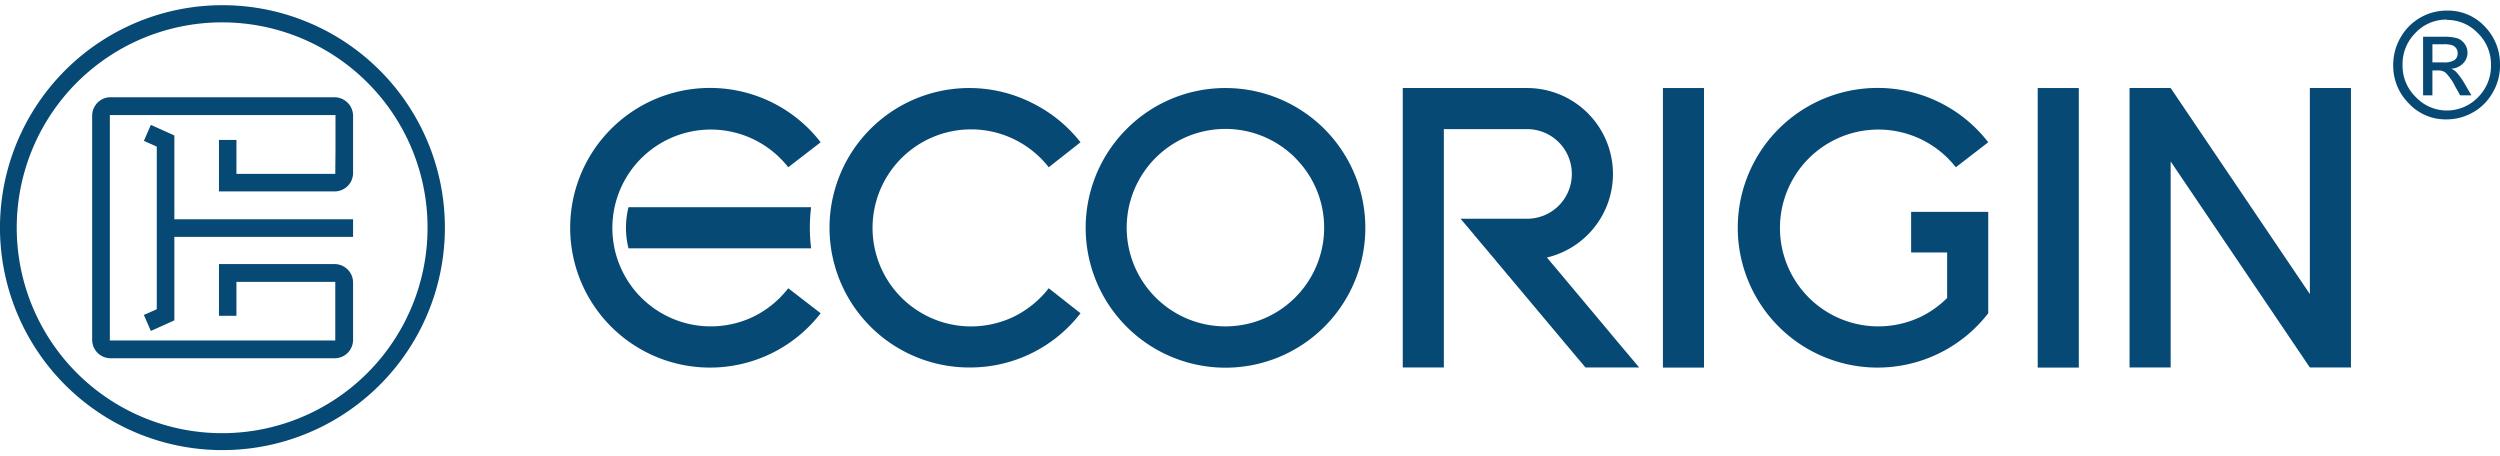 <svg id="图层_1" data-name="图层 1" xmlns="http://www.w3.org/2000/svg" viewBox="0 0 236 43"><defs><style>.cls-1,.cls-2{fill:#074975;}.cls-2{fill-rule:evenodd;}</style></defs><title>未标题-2</title><path class="cls-1" d="M146.17,24.48l.76.9L152,31.43l.27.33,2.47,2.93h-5.07l-.37-.44-.66-.78-7.19-8.57h0l-.13-.15-.14-.18-.15-.18-.15-.18-.15-.17-.15-.18-.15-.18-.15-.18-.15-.18-.15-.17-.15-.18-.15-.18-.15-.18-.15-.18-.15-.17-.14-.18-1.21-1.43h6.27a4.22,4.22,0,0,0,4.23-4.23,4.22,4.22,0,0,0-4.23-4.23H136.3v22.5h-3.88V8.31h11.74a8.11,8.11,0,0,1,1.87,16Z"/><polygon class="cls-2" points="218.05 27.76 204.91 8.31 201.97 8.31 201.03 8.31 201.03 34.69 204.91 34.69 204.91 15.24 218.05 34.69 220.17 34.69 221.93 34.69 221.93 8.31 218.05 8.31 218.05 27.76"/><path class="cls-1" d="M77.47,29.57a13.2,13.2,0,1,1,0-16.14l-3.06,2.36a9.29,9.29,0,1,0-3.26,14.09,9.38,9.38,0,0,0,3.26-2.67Z"/><path class="cls-1" d="M102,29.57a13.15,13.15,0,0,1-10.43,5.12,13.19,13.19,0,1,1,5.8-25A13.29,13.29,0,0,1,102,13.43L99,15.79a9.3,9.3,0,1,0-3.27,14.09A9.42,9.42,0,0,0,99,27.21Z"/><path class="cls-1" d="M122.28,14.91A9.32,9.32,0,1,0,125,21.5a9.28,9.28,0,0,0-2.73-6.59m-6.58-6.6a13.2,13.2,0,1,1-9.33,3.86A13.15,13.15,0,0,1,115.7,8.31Z"/><rect class="cls-1" x="156.98" y="8.31" width="3.88" height="26.39"/><path class="cls-1" d="M187.69,29.57a13.2,13.2,0,1,1,0-16.14l-3.06,2.36a9.29,9.29,0,1,0-3.26,14.09,9.39,9.39,0,0,0,2.44-1.75v-4.3h-3.4V20h7.28v9.62Z"/><rect class="cls-1" x="192.36" y="8.31" width="3.88" height="26.39"/><path class="cls-2" d="M62.88,19.56H76.57a15.74,15.74,0,0,0,0,3.88H59.33a8,8,0,0,1,0-3.88h3.55Z"/><path class="cls-1" d="M34.7,7.81A19.39,19.39,0,1,0,40.36,21.5,19.33,19.33,0,0,0,34.7,7.81M21,.49A21,21,0,1,1,6.15,6.64,21,21,0,0,1,21,.49Z"/><path class="cls-1" d="M16.46,23.15v7.09l-2.22,1-.66-1.51,1.22-.54V13.84l-1.22-.54.66-1.51,2.22,1v7.91H33.33v1.66H16.46Zm15.21-8.94V10.93a.19.19,0,0,0,0-.07l-.07,0H10.44l-.07,0a.14.14,0,0,0,0,.07V32.07a.14.14,0,0,0,0,.07l.07,0H31.58l.07,0a.14.14,0,0,0,0-.07V26.68a.19.19,0,0,0,0-.07l-.07,0H22.32v3.2H20.67V24.93H31.58a1.74,1.74,0,0,1,1.75,1.75v5.39a1.74,1.74,0,0,1-1.75,1.75H10.44a1.75,1.75,0,0,1-1.23-.51h0a1.75,1.75,0,0,1-.51-1.23V10.93A1.75,1.75,0,0,1,9.2,9.7h0a1.71,1.71,0,0,1,1.23-.52H31.58a1.76,1.76,0,0,1,1.75,1.75v5.39a1.74,1.74,0,0,1-1.75,1.75H20.67V13.21h1.65v3.2h9.26l.07,0a.14.14,0,0,0,0-.07Z"/><path class="cls-1" d="M231,1a4.75,4.75,0,0,1,3.59,1.53A5.06,5.06,0,0,1,236,6.15a5,5,0,0,1-.72,2.64,4.86,4.86,0,0,1-1.87,1.84,5,5,0,0,1-2.45.64,4.73,4.73,0,0,1-3.59-1.53,5,5,0,0,1-1.45-3.59,5.12,5.12,0,0,1,.71-2.64A5,5,0,0,1,231,1Zm0,.85a4,4,0,0,0-3.05,1.33,4.14,4.14,0,0,0-1.15,2.94,4.13,4.13,0,0,0,1.32,3.11A4,4,0,0,0,231,10.43a4.08,4.08,0,0,0,3-1.33,4.15,4.15,0,0,0,1.15-2.95,4.13,4.13,0,0,0-1.32-3.1A4,4,0,0,0,231,1.88ZM228.74,9V3.47h1.88a4.43,4.43,0,0,1,1.37.15,1.41,1.41,0,0,1,.67.52,1.34,1.34,0,0,1,.27.82A1.42,1.42,0,0,1,232.5,6a1.73,1.73,0,0,1-1.11.49,1.42,1.42,0,0,1,.48.31,6.35,6.35,0,0,1,.78,1.08L233.3,9h-1.06l-.49-.87a4.81,4.81,0,0,0-.89-1.27,1.1,1.1,0,0,0-.72-.21h-.52V9Zm.88-3.11h1.07a1.79,1.79,0,0,0,1-.21A.74.74,0,0,0,232,5a.73.73,0,0,0-.15-.46.79.79,0,0,0-.39-.28,2.73,2.73,0,0,0-.84-.08h-1Z"/></svg>